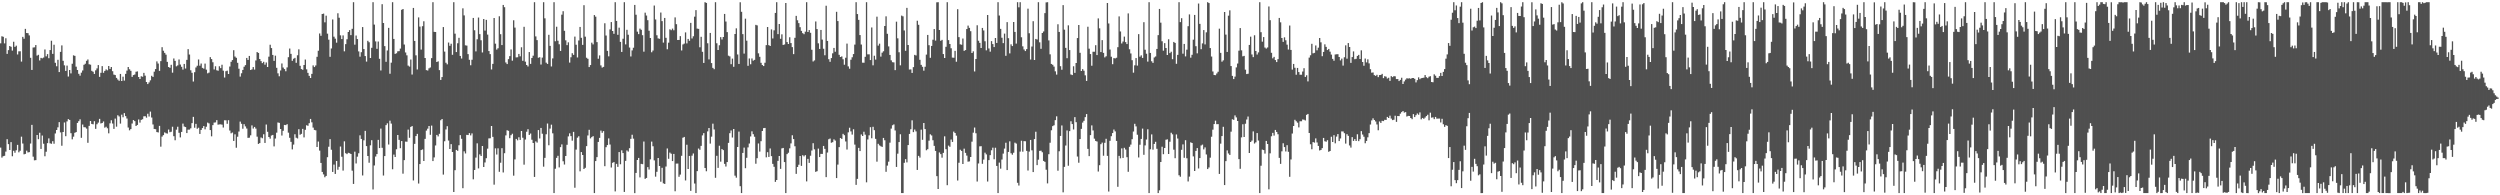 <svg xmlns="http://www.w3.org/2000/svg" width="1920" height="150"><path fill="#4f4f4f" d="M0 33.259h1v80.11H0zM1 27.855h1v93.163H1zM2 28.253h1v91.705H2zM3 33.318h1v86.361H3zM4 29.395h1v87.015H4zM5 41.38h1v65.502H5zM6 38.48h1v72.209H6zM7 35.307h1v79.904H7zM8 35.944h1v73.223H8zM9 38.878h1v81.122H9zM10 32.053h1v83.742H10zM11 35.987h1v81.305H11zM12 35.083h1v80.323H12zM13 41.83h1v69.407H13zM14 39.427h1v77.581H14zM15 39.375h1v76.377H15zM16 47.324h1v57.64H16zM17 28.336h1v81.886H17zM18 29.762h1v88.743H18zM19 22.165h1v96.029H19zM20 25.326h1v90.403H20zM21 25.502h1v91.604H21zM22 27.175h1v89.666H22zM23 44.378h1v65.876H23zM24 53.693h1v42.211H24zM25 36.514h1v83.809H25zM26 36.367h1v86.768H26zM27 34.614h1v88.375H27zM28 42.709h1v60.964H28zM29 42.075h1v64.82H29zM30 46.42h1v55.541H30zM31 44.46h1v69.915H31zM32 44.82h1v59.268H32zM33 44.186h1v66.196H33zM34 37.965h1v82.023H34zM35 43.288h1v73.266H35zM36 41.592h1v68.322H36zM37 44.694h1v61.605H37zM38 38.454h1v71.6H38zM39 31.288h1v79.135H39zM40 41.345h1v67.118H40zM41 34.369h1v76.013H41zM42 48.251h1v54.248H42zM43 50.887h1v48.949H43zM44 45.941h1v51.84H44zM45 55.369h1v38.412H45zM46 39.821h1v61.858H46zM47 34.868h1v77.077H47zM48 46.678h1v54.713H48zM49 50.153h1v43.9H49zM50 54.488h1v50.124H50zM51 50.391h1v42.834H51zM52 58.786h1v32.689H52zM53 53.735h1v38.35H53zM54 56.378h1v45.915H54zM55 48.946h1v58.077H55zM56 42.492h1v62.472H56zM57 42.904h1v59.096H57zM58 51.205h1v50.217H58zM59 53.773h1v40.636H59zM60 56.662h1v36.411H60zM61 58.138h1v33.497H61zM62 55.797h1v50.044H62zM63 54.096h1v41.527H63zM64 49.745h1v47.924H64zM65 48.93h1v48.872H65zM66 46.687h1v52.092H66zM67 45.678h1v64.015H67zM68 49.349h1v47.292H68zM69 49.644h1v43.287H69zM70 54.396h1v40.792H70zM71 55.115h1v40.387H71zM72 56.765h1v36.34H72zM73 54.002h1v44.946H73zM74 52.531h1v42.889H74zM75 49.974h1v44.195H75zM76 59.049h1v32.241H76zM77 55.891h1v38.933H77zM78 50.789h1v43.655H78zM79 55.895h1v37.398H79zM80 54.494h1v43.571H80zM81 53.304h1v44.049H81zM82 54.032h1v44.452H82zM83 50.693h1v51.717H83zM84 52.956h1v41.739H84zM85 51.473h1v40.895H85zM86 54.703h1v40.156H86zM87 57.303h1v41.646H87zM88 57.664h1v33.41H88zM89 59.809h1v37.489H89zM90 61.061h1v27.473H90zM91 62.052h1v27.375H91zM92 56.795h1v38.123H92zM93 62.203h1v25.837H93zM94 58.884h1v31.192H94zM95 61.878h1v25.015H95zM96 56.747h1v32.431H96zM97 54.238h1v36.773H97zM98 51.45h1v46.489H98zM99 53.183h1v46.908H99zM100 54.373h1v44.77H100zM101 59.042h1v35.844H101zM102 57.644h1v34.55H102zM103 57.262h1v35.747H103zM104 55.092h1v41.675H104zM105 54.824h1v41.14H105zM106 59.15h1v32.586H106zM107 60.672h1v33.486H107zM108 58.571h1v33.488H108zM109 58.914h1v32.673H109zM110 55.966h1v33.369H110zM111 58.106h1v31.131H111zM112 62.961h1v27.423H112zM113 64.542h1v22.795H113zM114 63.281h1v26.237H114zM115 61.711h1v23.992H115zM116 58.237h1v32.042H116zM117 59.093h1v36.51H117zM118 55.06h1v43.987H118zM119 53.046h1v46.166H119zM120 47.154h1v54.292H120zM121 48.807h1v52.937H121zM122 54.405h1v42.259H122zM123 46.948h1v65.697H123zM124 36.266h1v68.645H124zM125 38.988h1v64.79H125zM126 40.627h1v61.08H126zM127 41.986h1v60.357H127zM128 47.498h1v55.102H128zM129 51.45h1v48.05H129zM130 52.05h1v49.487H130zM131 49.786h1v51.394H131zM132 55.833h1v41.495H132zM133 44.9h1v59.709H133zM134 46.754h1v60.984H134zM135 50.94h1v48.631H135zM136 50.242h1v47.084H136zM137 45.692h1v56.313H137zM138 49.562h1v55.969H138zM139 51.302h1v49.998H139zM140 53.455h1v41.469H140zM141 49.102h1v48.1H141zM142 52.645h1v44.967H142zM143 45.953h1v56.246H143zM144 37.749h1v61.835H144zM145 41.862h1v57.668H145zM146 53.945h1v44.637H146zM147 55.927h1v38.65H147zM148 62.622h1v27.148H148zM149 55.437h1v42.673H149zM150 51.826h1v43.326H150zM151 50.503h1v48.35H151zM152 45.648h1v52.435H152zM153 50.436h1v52.445H153zM154 48.775h1v51.023H154zM155 52.1h1v46.258H155zM156 52.753h1v44.079H156zM157 48.857h1v50.462H157zM158 53.508h1v43.813H158zM159 56.303h1v37.865H159zM160 55.781h1v38.997H160zM161 43.888h1v56.008H161zM162 45.362h1v59.357H162zM163 47.797h1v48.315H163zM164 53.352h1v40.806H164zM165 50.908h1v43.113H165zM166 53.986h1v38.286H166zM167 54.346h1v41.389H167zM168 50.899h1v44.639H168zM169 52.316h1v43.175H169zM170 49.713h1v46.017H170zM171 54.259h1v43.669H171zM172 59.562h1v32.783H172zM173 54.684h1v37.709H173zM174 54.259h1v40.797H174zM175 56.838h1v35.48H175zM176 51.107h1v49.158H176zM177 47.456h1v54.921H177zM178 46.111h1v55.683H178zM179 38.557h1v69.693H179zM180 43.43h1v59.755H180zM181 44.369h1v69.094H181zM182 48.244h1v56.782H182zM183 52.78h1v48.258H183zM184 58.811h1v34.571H184zM185 56.245h1v38.826H185zM186 53.725h1v45.122H186zM187 51.251h1v44.143H187zM188 50.029h1v47.061H188zM189 44.474h1v54.262H189zM190 46.005h1v59.874H190zM191 42.936h1v62.811H191zM192 53.735h1v50.19H192zM193 53.3h1v43.026H193zM194 51.505h1v47.208H194zM195 53.43h1v44.056H195zM196 46.424h1v52.36H196zM197 40.002h1v64.939H197zM198 40.636h1v69.924H198zM199 45.321h1v64.578H199zM200 46.953h1v58.597H200zM201 48.47h1v57.704H201zM202 47.456h1v55.681H202zM203 49.672h1v60.11H203zM204 47.967h1v47.684H204zM205 51.434h1v49.792H205zM206 43.529h1v61.707H206zM207 34.38h1v72.138H207zM208 36.923h1v67.169H208zM209 42.174h1v61.476H209zM210 46.756h1v65.699H210zM211 42.767h1v63.637H211zM212 52.05h1v49.844H212zM213 56.307h1v37.745H213zM214 58.559h1v35.793H214zM215 54.133h1v44.921H215zM216 48.743h1v55.333H216zM217 51.839h1v48.627H217zM218 53.053h1v42.877H218zM219 54.744h1v41.378H219zM220 51.782h1v43.603H220zM221 43.906h1v57.965H221zM222 37.248h1v68.608H222zM223 41.345h1v67.588H223zM224 46.715h1v68.011H224zM225 45.09h1v65.951H225zM226 44.456h1v58.672H226zM227 48.216h1v57.54H227zM228 42.453h1v63.868H228zM229 37.885h1v61.355H229zM230 50.526h1v52.941H230zM231 53.018h1v49.79H231zM232 53.584h1v45.393H232zM233 49.917h1v55.58H233zM234 45.733h1v53.953H234zM235 53.226h1v42.982H235zM236 55.939h1v40.671H236zM237 58.253h1v36.347H237zM238 59.901h1v31.449H238zM239 56.717h1v37.237H239zM240 50.203h1v47.81H240zM241 51.492h1v48.281H241zM242 50.262h1v49.835H242zM243 43.609h1v69.297H243zM244 38.979h1v69.712H244zM245 25.713h1v89.931H245zM246 27.486h1v97.652H246zM247 10.755h1v121.3H247zM248 10.451h1v123.511H248zM249 17.152h1v118.993H249zM250 12.039h1v123.088H250zM251 25.877h1v94.852H251zM252 30.45h1v82.234H252zM253 43.641h1v63.188H253zM254 37.216h1v77.766H254zM255 14.951h1v117.118H255zM256 28.171h1v98.224H256zM257 29.677h1v103.912H257zM258 32.767h1v90.865H258zM259 10.213h1v120.121H259zM260 13.628h1v114.452H260zM261 27.113h1v85.399H261zM262 30.025h1v90.35H262zM263 27.2h1v103.797H263zM264 39.404h1v69.153H264zM265 33.904h1v83.767H265zM266 30.169h1v88.219H266zM267 24.582h1v92.772H267zM268 23.14h1v94.504H268zM269 26.962h1v91.3H269zM270 22.137h1v108.952H270zM271 1.707h1v139.576H271zM272 34.286h1v82.211H272zM273 27.271h1v98.261H273zM274 29.981h1v90.352H274zM275 39.489h1v78.233H275zM276 43.501h1v60.421H276zM277 40.084h1v66.608H277zM278 20.81h1v113.953H278zM279 37.704h1v70.096H279zM280 43.034h1v57.48H280zM281 47.294h1v64.91H281zM282 31.327h1v88.464H282zM283 32.455h1v92.536H283zM284 44.54h1v67.057H284zM285 36.701h1v70.975H285zM286 1.71h1v143.811H286zM287 18.919h1v108.18H287zM288 31.778h1v88.416H288zM289 37.479h1v80.822H289zM290 31.924h1v75.502H290zM291 45.147h1v68.565H291zM292 54.115h1v44.676H292zM293 3.22h1v110.304H293zM294 17.661h1v117.128H294zM295 35.424h1v84.445H295zM296 47.461h1v48.654H296zM297 38.768h1v55.967H297zM298 21.414h1v89.583H298zM299 56.605h1v36.059H299zM300 48.143h1v46.793H300zM301 1.703h1v128.276H301zM302 29.885h1v88.842H302zM303 41.361h1v79.233H303zM304 40.908h1v73.719H304zM305 39.434h1v64.23H305zM306 39.26h1v68.153H306zM307 37.347h1v76.445H307zM308 7.503h1v100.823H308zM309 6.924h1v126.459H309zM310 34.186h1v88.817H310zM311 40.295h1v68.45H311zM312 42.501h1v66.342H312zM313 50.404h1v49.126H313zM314 51.132h1v54.704H314zM315 45.719h1v51.769H315zM316 57.232h1v39.595H316zM317 6.07h1v132.522H317zM318 31.43h1v79.082H318zM319 42.492h1v62.016H319zM320 53.341h1v49.483H320zM321 13.38h1v127.597H321zM322 20.414h1v105.601H322zM323 38.091h1v77.141H323zM324 20.139h1v94.587H324zM325 16.335h1v107.329H325zM326 44.524h1v62.115H326zM327 53.86h1v46.443H327zM328 54.19h1v44.605H328zM329 52.487h1v44.269H329zM330 51.83h1v51.692H330zM331 44.65h1v51.82H331zM332 1.698h1v121.993H332zM333 24.472h1v96.386H333zM334 24.575h1v87.166H334zM335 47.61h1v56.036H335zM336 47.118h1v57.613H336zM337 53.881h1v48.869H337zM338 61.393h1v30.98H338zM339 59.191h1v32.188H339zM340 20.808h1v113.273H340zM341 39.651h1v68.817H341zM342 48.203h1v51.229H342zM343 49.393h1v47.549H343zM344 32.682h1v75.267H344zM345 35.179h1v79.274H345zM346 33.563h1v77.107H346zM347 42.082h1v74.676H347zM348 1.71h1v145.736H348zM349 25.875h1v104.825H349zM350 40.009h1v75.125H350zM351 33.238h1v82.58H351zM352 29.018h1v82.536H352zM353 42.973h1v60.803H353zM354 44.962h1v61.63H354zM355 6.402h1v138.116H355zM356 11.833h1v104.397H356zM357 34.813h1v83.072H357zM358 35.04h1v68.553H358zM359 41.574h1v62.179H359zM360 45.946h1v56.278H360zM361 50.105h1v53.9H361zM362 45.882h1v56.564H362zM363 13.781h1v123.928H363zM364 23.245h1v107.311H364zM365 39.468h1v81.545H365zM366 30.167h1v79.933H366zM367 13.488h1v115.846H367zM368 26.228h1v92.341H368zM369 30.917h1v88.904H369zM370 40.269h1v71.863H370zM371 14.614h1v113.641H371zM372 23.495h1v101.263H372zM373 15.239h1v106.239H373zM374 26.573h1v87.615H374zM375 39.196h1v67.072H375zM376 41.572h1v64.612H376zM377 53.364h1v43.385H377zM378 49.068h1v56.05H378zM379 13.811h1v128.036H379zM380 33.54h1v80.398H380zM381 38.107h1v80.561H381zM382 37.093h1v76.825H382zM383 12.506h1v119.448H383zM384 26.266h1v98.723H384zM385 34.586h1v79.206H385zM386 3.804h1v128.649H386zM387 5.532h1v112.11H387zM388 47.969h1v56.004H388zM389 49.194h1v50.849H389zM390 45.415h1v55.058H390zM391 43.094h1v63.058H391zM392 37.99h1v65.857H392zM393 46.591h1v56.139H393zM394 15.58h1v119.345H394zM395 21.21h1v101.218H395zM396 44.062h1v62.614H396zM397 43.987h1v63.767H397zM398 41.418h1v64.026H398zM399 43.284h1v64.207H399zM400 36.285h1v64.328H400zM401 46.71h1v59.057H401zM402 20.574h1v105.912H402zM403 47.372h1v59.799H403zM404 49.917h1v51.27H404zM405 51.05h1v48.183H405zM406 39.986h1v63.641H406zM407 49.045h1v53.525H407zM408 44.568h1v62.765H408zM409 42.778h1v67.052H409zM410 1.705h1v134.159H410zM411 27.94h1v80.664H411zM412 30.837h1v78.67H412zM413 44.318h1v55.569H413zM414 43.927h1v62.394H414zM415 49.551h1v48.7H415zM416 44.25h1v58.46H416zM417 1.707h1v126.273H417zM418 14.104h1v107.141H418zM419 48.116h1v55.022H419zM420 49.079h1v45.793H420zM421 26.733h1v84.811H421zM422 35.248h1v63.502H422zM423 51.066h1v44.681H423zM424 44.87h1v57.533H424zM425 1.701h1v146.596H425zM426 31.675h1v97.933H426zM427 20.538h1v100.705H427zM428 31.29h1v88.361H428zM429 34h1v94.573H429zM430 39.102h1v73.891H430zM431 11.259h1v99.643H431zM432 8.588h1v115.264H432zM433 23.632h1v102.719H433zM434 30.972h1v88.851H434zM435 34.664h1v76.553H435zM436 32.533h1v72.213H436zM437 48.061h1v54.319H437zM438 43.98h1v60.554H438zM439 40.865h1v67.15H439zM440 42.123h1v59.137H440zM441 28.102h1v116.089H441zM442 34.38h1v80.533H442zM443 44.144h1v61.595H443zM444 31.052h1v73.609H444zM445 20.673h1v110.893H445zM446 29.018h1v87.771H446zM447 34.483h1v84.543H447zM448 4.015h1v125.793H448zM449 28.166h1v100.684H449zM450 44.35h1v67.862H450zM451 45.147h1v58.901H451zM452 51.498h1v48.203H452zM453 49.979h1v56.317H453zM454 32.751h1v72.57H454zM455 34.085h1v70.48H455zM456 11.579h1v136.711H456zM457 12.776h1v110.947H457zM458 32.364h1v88.329H458zM459 45.124h1v63.891H459zM460 42.524h1v63.355H460zM461 50.251h1v50.05H461zM462 51.897h1v50.092H462zM463 51.343h1v49.371H463zM464 17.88h1v109.746H464zM465 27.29h1v85.747H465zM466 39.043h1v72.369H466zM467 43.259h1v63.014H467zM468 22.581h1v88.441H468zM469 16.937h1v111.717H469zM470 23.808h1v101.215H470zM471 25.971h1v98.494H471zM472 1.701h1v145.317H472zM473 16.1h1v109.762H473zM474 26.704h1v101.447H474zM475 21.247h1v95.555H475zM476 32.137h1v94.019H476zM477 39.903h1v75.528H477zM478 29.755h1v87.821H478zM479 1.703h1v145.683H479zM480 34.076h1v89.476H480zM481 22.872h1v92.664H481zM482 26.697h1v89.714H482zM483 36.514h1v77.301H483zM484 43.366h1v63.289H484zM485 38.683h1v64.772H485zM486 36.669h1v69.828H486zM487 3.809h1v144.493H487zM488 11.291h1v121.508H488zM489 24.298h1v98.567H489zM490 26.228h1v95.054H490zM491 21.957h1v114.31H491zM492 22.863h1v102.985H492zM493 27.031h1v99.075H493zM494 39.686h1v69.027H494zM495 9.723h1v127.629H495zM496 11.945h1v124.724H496zM497 15.525h1v112.845H497zM498 23.593h1v106.626H498zM499 29.189h1v93.177H499zM500 40.155h1v68.592H500zM501 38.809h1v73.545H501zM502 4.253h1v118.917H502zM503 14.939h1v120.744H503zM504 27.061h1v104.891H504zM505 29.505h1v91.827H505zM506 29.8h1v97.686H506zM507 9.599h1v129.968H507zM508 16.212h1v112.646H508zM509 32.716h1v108.103H509zM510 13.772h1v127.466H510zM511 29.006h1v98.899H511zM512 37.825h1v76.18H512zM513 32.787h1v89.192H513zM514 22.506h1v94.701H514zM515 23.202h1v94.871H515zM516 21.973h1v101.71H516zM517 23.252h1v94.978H517zM518 13.385h1v133.482H518zM519 18.571h1v107.063H519zM520 30.711h1v94.862H520zM521 30.654h1v105.111H521zM522 27.736h1v106.359H522zM523 38.759h1v80.877H523zM524 34.172h1v71.593H524zM525 33.497h1v71.664H525zM526 24.886h1v113.733H526zM527 33.318h1v77.823H527zM528 29.876h1v99.895H528zM529 31.322h1v88.439H529zM530 17.539h1v129.05H530zM531 29.523h1v90.025H531zM532 27.857h1v89.998H532zM533 12.788h1v128.171H533zM534 7.791h1v140.508H534zM535 21.943h1v109.476H535zM536 22.19h1v91.881H536zM537 36.287h1v78.78H537zM538 28.285h1v83.76H538zM539 39.766h1v64.23H539zM540 48.34h1v53.914H540zM541 1.703h1v127.319H541zM542 2.268h1v129.263H542zM543 33.25h1v67.642H543zM544 45.628h1v52.671H544zM545 25.273h1v84.994H545zM546 48.454h1v56.53H546zM547 52.13h1v42.836H547zM548 53.153h1v46.265H548zM549 1.705h1v134.859H549zM550 33.213h1v86.461H550zM551 38.381h1v90.54H551zM552 34.749h1v77.157H552zM553 28.521h1v95.619H553zM554 30.309h1v84.163H554zM555 28.429h1v86.892H555zM556 10.705h1v115.127H556zM557 16.557h1v111.321H557zM558 24.662h1v99.792H558zM559 42.746h1v66.979H559zM560 43.316h1v58.97H560zM561 49.324h1v50.883H561zM562 44.987h1v60.657H562zM563 51.283h1v47.784H563zM564 26.095h1v108.831H564zM565 21.737h1v114.736H565zM566 41.84h1v71.071H566zM567 49.102h1v51.968H567zM568 1.717h1v141.295H568zM569 9.075h1v139.217H569zM570 26.2h1v91.254H570zM571 41.185h1v72.197H571zM572 14.355h1v114.829H572zM573 31.236h1v89.968H573zM574 50.544h1v62.644H574zM575 44.909h1v65.326H575zM576 49.333h1v55.493H576zM577 44.9h1v55.988H577zM578 46.584h1v56.477H578zM579 45.978h1v59.032H579zM580 19.096h1v106.656H580zM581 19.494h1v102.009H581zM582 40.936h1v69.258H582zM583 43.604h1v72.804H583zM584 48.228h1v60.195H584zM585 49.992h1v50.625H585zM586 50.755h1v47.663H586zM587 48.196h1v50.053H587zM588 34.673h1v86.157H588zM589 20.753h1v96.148H589zM590 34.671h1v85.837H590zM591 35.349h1v78.656H591zM592 22.593h1v97.292H592zM593 29.542h1v96.285H593zM594 23.298h1v104.807H594zM595 9.917h1v129.739H595zM596 1.701h1v136.541H596zM597 26.193h1v97.354H597zM598 18.457h1v101.341H598zM599 29.78h1v99.89H599zM600 26.372h1v87.613H600zM601 34.511h1v79.08H601zM602 34.165h1v90.325H602zM603 2.3h1v145.997H603zM604 32.284h1v86.095H604zM605 33.788h1v83.516H605zM606 28.619h1v85.324H606zM607 33.087h1v77.022H607zM608 36.205h1v67.695H608zM609 41.553h1v65.251H609zM610 29.029h1v83.319H610zM611 12.172h1v121.38H611zM612 15.587h1v112.655H612zM613 17.782h1v108.752H613zM614 20.908h1v98.89H614zM615 23.703h1v103.68H615zM616 25.426h1v93.786H616zM617 26.28h1v93.822H617zM618 24.296h1v94.841H618zM619 1.712h1v137.59H619zM620 24.557h1v97.436H620zM621 23.115h1v101.955H621zM622 25.188h1v94.406H622zM623 38.184h1v77.423H623zM624 47.221h1v62.735H624zM625 46.362h1v68.32H625zM626 16.484h1v115.505H626zM627 22.298h1v109.171H627zM628 33.27h1v80.845H628zM629 37.569h1v83.044H629zM630 22.966h1v95.196H630zM631 30.409h1v87.803H631zM632 37.445h1v74.612H632zM633 42.451h1v71.9H633zM634 4.381h1v131.65H634zM635 31.448h1v85.706H635zM636 45.474h1v61.488H636zM637 47.449h1v58.968H637zM638 44.598h1v65.029H638zM639 40.972h1v68.222H639zM640 36.79h1v70.265H640zM641 39.722h1v68.26H641zM642 9.08h1v127.665H642zM643 16.177h1v110.236H643zM644 42.073h1v70.948H644zM645 43.751h1v62.243H645zM646 43.314h1v63.365H646zM647 45.493h1v57.292H647zM648 49.722h1v54.129H648zM649 44.353h1v64.305H649zM650 33.492h1v81.371H650zM651 50.99h1v50.616H651zM652 52.773h1v45.347H652zM653 45.868h1v55.042H653zM654 43.968h1v59.387H654zM655 41.537h1v57.727H655zM656 34.252h1v76.821H656zM657 1.698h1v140.279H657zM658 10.815h1v126.571H658zM659 15.269h1v98.29H659zM660 26.935h1v89.107H660zM661 34.227h1v69.066H661zM662 48.136h1v56.297H662zM663 48.193h1v52.971H663zM664 43.636h1v59.812H664zM665 1.71h1v138.343H665zM666 41.741h1v65.372H666zM667 41.723h1v62.218H667zM668 46.14h1v51.531H668zM669 21.096h1v85.106H669zM670 50.153h1v47.21H670zM671 42.785h1v57.221H671zM672 45.77h1v60.854H672zM673 12.783h1v111.38H673zM674 35.035h1v75.383H674zM675 33.522h1v78.169H675zM676 43.453h1v68.869H676zM677 40.441h1v72.424H677zM678 39.365h1v66.548H678zM679 19.975h1v87.736H679zM680 12.543h1v119.414H680zM681 25.941h1v101.266H681zM682 35.616h1v88.533H682zM683 42.176h1v67.398H683zM684 46.342h1v52.428H684zM685 47.777h1v48.421H685zM686 47.91h1v47.652H686zM687 53.881h1v46.306H687zM688 16.649h1v111.563H688zM689 29.42h1v88.601H689zM690 40.148h1v68.979H690zM691 50.185h1v52.944H691zM692 11.973h1v136.322H692zM693 12.529h1v135.77H693zM694 23.421h1v101.609H694zM695 39.022h1v83.168H695zM696 6.017h1v118.718H696zM697 34.568h1v76.853H697zM698 53.384h1v49.478H698zM699 53.284h1v45.979H699zM700 56.026h1v36.381H700zM701 51.558h1v49.927H701zM702 42.121h1v57.368H702zM703 42.618h1v58.308H703zM704 15.91h1v114.603H704zM705 19.038h1v100.668H705zM706 45.911h1v75.15H706zM707 49.809h1v49.789H707zM708 51.288h1v56.066H708zM709 54.27h1v40.201H709zM710 51.272h1v47.855H710zM711 41.936h1v73.452H711zM712 26.807h1v87.757H712zM713 34.712h1v73.337H713zM714 44.38h1v58.807H714zM715 35.266h1v68.752H715zM716 30.533h1v77.175H716zM717 22.316h1v89.695H717zM718 31.206h1v84.708H718zM719 1.783h1v133.49H719zM720 1.707h1v143.436H720zM721 23.021h1v94.095H721zM722 31.32h1v87.038H722zM723 30.624h1v90.462H723zM724 41.51h1v75.887H724zM725 44.559h1v60.167H725zM726 35.964h1v78.627H726zM727 1.707h1v140.506H727zM728 30.84h1v80.996H728zM729 33.804h1v78.936H729zM730 37.051h1v70.114H730zM731 44.215h1v64.772H731zM732 44.334h1v56.727H732zM733 39.077h1v63.049H733zM734 47.392h1v56.791H734zM735 7.075h1v131.561H735zM736 28.519h1v96.448H736zM737 34.023h1v80.991H737zM738 34.355h1v81.572H738zM739 29.585h1v96.342H739zM740 39.091h1v75.102H740zM741 38.461h1v78.922H741zM742 22.341h1v97.139H742zM743 19.64h1v104.507H743zM744 21.391h1v102.545H744zM745 23.962h1v96.635H745zM746 40.718h1v68.1H746zM747 39.404h1v62.508H747zM748 54.893h1v43.056H748zM749 45.33h1v57.029H749zM750 19.379h1v120.053H750zM751 31.297h1v94.264H751zM752 32.899h1v79.464H752zM753 36.861h1v75.397H753zM754 21.437h1v104.385H754zM755 23.378h1v99.219H755zM756 31.698h1v85.544H756zM757 38.672h1v79.909H757zM758 11.543h1v127.899H758zM759 37.209h1v85.786H759zM760 39.684h1v79.471H760zM761 31.595h1v83.831H761zM762 33.82h1v79.572H762zM763 36.156h1v86.137H763zM764 29.198h1v84.259H764zM765 32.964h1v94.47H765zM766 1.701h1v146.592H766zM767 11.936h1v112.936H767zM768 22.156h1v107.379H768zM769 28.956h1v93.541H769zM770 33.121h1v84.855H770zM771 25.781h1v88.331H771zM772 42.876h1v66.745H772zM773 16.994h1v113.609H773zM774 29.347h1v87.343H774zM775 40.99h1v67.565H775zM776 34.044h1v83.687H776zM777 35.401h1v83.41H777zM778 16.885h1v100.4H778zM779 24.518h1v85.051H779zM780 33.49h1v76.812H780zM781 1.701h1v138.688H781zM782 5.633h1v136.83H782zM783 1.707h1v114.71H783zM784 28.631h1v79.462H784zM785 35.561h1v80.92H785zM786 38.006h1v70.368H786zM787 39.237h1v69.265H787zM788 37.759h1v78.114H788zM789 6.674h1v124.271H789zM790 25.523h1v90.931H790zM791 45.735h1v61.749H791zM792 35.742h1v79.698H792zM793 16.299h1v115.853H793zM794 46.081h1v60.707H794zM795 29.922h1v71.249H795zM796 30.375h1v96.466H796zM797 1.71h1v120.892H797zM798 32.517h1v83.358H798zM799 37.484h1v78.222H799zM800 25.369h1v91.547H800zM801 24.188h1v99.384H801zM802 10.08h1v114.257H802zM803 1.831h1v128.514H803zM804 1.703h1v139.135H804zM805 31.011h1v87.414H805zM806 41.737h1v67.89H806zM807 49.095h1v50.938H807zM808 49.759h1v47.107H808zM809 51.167h1v45.024H809zM810 54.799h1v37.462H810zM811 57.312h1v32.046H811zM812 18.642h1v112.499H812zM813 24.55h1v91.6H813zM814 50.816h1v53.587H814zM815 53.551h1v42.824H815zM816 3.962h1v143.729H816zM817 22.76h1v105.379H817zM818 36.777h1v74.971H818zM819 44.687h1v55.516H819zM820 19.462h1v107.816H820zM821 38.466h1v62.254H821zM822 57.168h1v35.969H822zM823 57.637h1v37.659H823zM824 50.892h1v48.533H824zM825 55.959h1v33.983H825zM826 48.406h1v45.447H826zM827 29.212h1v90.993H827zM828 19.185h1v105.802H828zM829 40.556h1v66.267H829zM830 54.547h1v44.447H830zM831 53.103h1v41.046H831zM832 54.339h1v38.457H832zM833 57.87h1v32.067H833zM834 62.157h1v25.425H834zM835 20.535h1v93.799H835zM836 37.356h1v82.548H836zM837 41.531h1v62.254H837zM838 50.489h1v45.827H838zM839 39.711h1v60.476H839zM840 39.736h1v66.782H840zM841 34.698h1v73.557H841zM842 42.288h1v66.434H842zM843 14.145h1v117.567H843zM844 21.753h1v105.102H844zM845 40.009h1v70.732H845zM846 30.81h1v78.686H846zM847 40.615h1v79H847zM848 44.067h1v65.594H848zM849 43.192h1v63.408H849zM850 2.309h1v117.374H850zM851 18.036h1v129.066H851zM852 38.022h1v70.126H852zM853 43.57h1v61.055H853zM854 49.29h1v52.893H854zM855 44.637h1v54.852H855zM856 44.845h1v56.086H856zM857 44.33h1v63.93H857zM858 36.248h1v107.194H858zM859 12.584h1v107.136H859zM860 24.181h1v97.402H860zM861 33.403h1v80.561H861zM862 31.895h1v89.391H862zM863 28.123h1v85.367H863zM864 32.346h1v82.506H864zM865 33.845h1v86.899H865zM866 10.309h1v121.657H866zM867 37.832h1v74.93H867zM868 41.061h1v69.973H868zM869 46.246h1v60.684H869zM870 55.811h1v45.191H870zM871 50.162h1v44.935H871zM872 44.609h1v52.476H872zM873 50.359h1v53.12H873zM874 26.193h1v94.722H874zM875 43.517h1v67.64H875zM876 42.503h1v64.193H876zM877 44.492h1v54.266H877zM878 17.043h1v101.863H878zM879 38.194h1v73.488H879zM880 41.267h1v65.914H880zM881 47.305h1v51.991H881zM882 1.712h1v146.585H882zM883 40.638h1v74.012H883zM884 47.076h1v56.162H884zM885 48.296h1v66.661H885zM886 44.149h1v66.413H886zM887 43.348h1v65.539H887zM888 37.587h1v76.7H888zM889 26.981h1v121.312H889zM890 6.848h1v139.307H890zM891 17.397h1v106.995H891zM892 31.67h1v81.046H892zM893 38.896h1v79.51H893zM894 33.112h1v80.577H894zM895 36.866h1v70.451H895zM896 42.263h1v64.761H896zM897 30.139h1v88.116H897zM898 40.83h1v68.002H898zM899 39.754h1v62.167H899zM900 45.447h1v57.727H900zM901 32.197h1v82.758H901zM902 32.993h1v88.496H902zM903 49.006h1v54.273H903zM904 42.121h1v64.257H904zM905 1.703h1v132.902H905zM906 17.008h1v118.718H906zM907 13.957h1v101.091H907zM908 41.217h1v69.696H908zM909 33.723h1v87.471H909zM910 43.327h1v64.344H910zM911 38.12h1v83.424H911zM912 20.144h1v119.21H912zM913 11.055h1v124.566H913zM914 44.307h1v64.997H914zM915 42.096h1v67.75H915zM916 30.441h1v89.664H916zM917 11.485h1v119.867H917zM918 35.461h1v80.478H918zM919 40.954h1v72.776H919zM920 2.724h1v126.665H920zM921 18.343h1v103.053H921zM922 37.784h1v73.951H922zM923 33.355h1v77.7H923zM924 23.087h1v91.627H924zM925 34.074h1v79.142H925zM926 24.834h1v93.802H926zM927 1.712h1v128.139H927zM928 2.376h1v126.223H928zM929 36.935h1v84.168H929zM930 43.414h1v61.579H930zM931 54.87h1v44.724H931zM932 57.61h1v37.695H932zM933 57.751h1v34.912H933zM934 56.399h1v38.963H934zM935 55.087h1v40.238H935zM936 21.996h1v111.582H936zM937 40.622h1v69.689H937zM938 47.367h1v57.141H938zM939 46.36h1v51.034H939zM940 9.21h1v132.916H940zM941 26.557h1v97.187H941zM942 39.878h1v75.628H942zM943 12.044h1v105.816H943zM944 7.958h1v111.023H944zM945 50.727h1v50.405H945zM946 58.241h1v33.358H946zM947 60.727h1v31.341H947zM948 58.807h1v29.826H948zM949 51.739h1v38.405H949zM950 48.793h1v44.113H950zM951 38.903h1v83.305H951zM952 21.552h1v108.105H952zM953 38.633h1v66.887H953zM954 43.24h1v52.183H954zM955 42.906h1v62.314H955zM956 53.515h1v41.529H956zM957 56.87h1v34.93H957zM958 56.635h1v32.868H958zM959 34.499h1v83.012H959zM960 28.143h1v80.92H960zM961 41.853h1v66.132H961zM962 43.89h1v57.015H962zM963 27.088h1v83.17H963zM964 39.191h1v70.14H964zM965 41.908h1v60.288H965zM966 40.217h1v67.707H966zM967 1.703h1v146.59H967zM968 24.715h1v102.552H968zM969 31.989h1v82.923H969zM970 28.489h1v86.75H970zM971 36.488h1v81.463H971zM972 37.303h1v70.959H972zM973 36.468h1v74.138H973zM974 4.948h1v140.458H974zM975 15.498h1v102.261H975zM976 40.528h1v64.14H976zM977 44.778h1v57.279H977zM978 43.698h1v60.469H978zM979 46.12h1v53.648H979zM980 47.672h1v53.671H980zM981 45.433h1v57.665H981zM982 13.776h1v107.477H982zM983 17.159h1v108.67H983zM984 29.182h1v87.054H984zM985 32.151h1v77.862H985zM986 28.656h1v84.303H986zM987 30.92h1v85.409H987zM988 34.28h1v77.224H988zM989 38.02h1v78.579H989zM990 19.606h1v116.169H990zM991 38.335h1v84.136H991zM992 53.448h1v49.103H992zM993 49.093h1v47.677H993zM994 52.009h1v40.011H994zM995 57.39h1v35.747H995zM996 52.151h1v42.048H996zM997 55.353h1v42.504H997zM998 57.378h1v35.761H998zM999 57.417h1v35.69H999zM1000 54.955h1v36.802H1000zM1001 52.359h1v39.62H1001zM1002 59.072h1v33.422H1002zM1003 57.793h1v30.4H1003zM1004 62.533h1v24.985H1004zM1005 44.245h1v57.878H1005zM1006 42.467h1v68.322H1006zM1007 33.625h1v80.991H1007zM1008 40.958h1v68.13H1008zM1009 40.624h1v68.963H1009zM1010 34.937h1v71.362H1010zM1011 38.66h1v70.762H1011zM1012 36.607h1v75.491H1012zM1013 29.164h1v86.372H1013zM1014 32.52h1v82.634H1014zM1015 43.14h1v70.634H1015zM1016 39.901h1v66.056H1016zM1017 34.039h1v74.472H1017zM1018 35.973h1v72.863H1018zM1019 38.45h1v69.229H1019zM1020 37.594h1v78.979H1020zM1021 39.69h1v76.267H1021zM1022 41.936h1v63.065H1022zM1023 45.218h1v63.848H1023zM1024 46.653h1v57.169H1024zM1025 41.835h1v68.254H1025zM1026 41.695h1v63.207H1026zM1027 41.602h1v61.341H1027zM1028 43.776h1v64.564H1028zM1029 46.39h1v59.957H1029zM1030 45.019h1v55.894H1030zM1031 50.404h1v50.556H1031zM1032 43.957h1v58.359H1032zM1033 34.813h1v75.479H1033zM1034 45.065h1v57.979H1034zM1035 33.085h1v71.243H1035zM1036 36.113h1v75.603H1036zM1037 48.273h1v65.107H1037zM1038 43.842h1v61.46H1038zM1039 39.45h1v68.798H1039zM1040 45.477h1v61.38H1040zM1041 45.147h1v63.15H1041zM1042 42.968h1v60.142H1042zM1043 42.162h1v66.246H1043zM1044 45.319h1v61.582H1044zM1045 38.647h1v62.071H1045zM1046 47.601h1v55.699H1046zM1047 50.48h1v54.527H1047zM1048 44.962h1v65.07H1048zM1049 47.9h1v60.346H1049zM1050 45.573h1v59.92H1050zM1051 48.69h1v53.536H1051zM1052 53.16h1v42.49H1052zM1053 55.806h1v36.635H1053zM1054 55.632h1v35.23H1054zM1055 57.708h1v34.45H1055zM1056 58.26h1v35.003H1056zM1057 57.422h1v38.19H1057zM1058 59.241h1v40.813H1058zM1059 57.662h1v35.642H1059zM1060 57.559h1v36.862H1060zM1061 56.744h1v36.047H1061zM1062 59.981h1v33.072H1062zM1063 58.527h1v33.465H1063zM1064 58.857h1v33.273H1064zM1065 60.294h1v29.51H1065zM1066 59.69h1v30.948H1066zM1067 62.093h1v26.745H1067zM1068 58.477h1v32.634H1068zM1069 59.237h1v33.01H1069zM1070 58.459h1v33.5H1070zM1071 58.635h1v30.259H1071zM1072 60.745h1v32.85H1072zM1073 60.702h1v28.363H1073zM1074 62.247h1v26.931H1074zM1075 61.329h1v25.981H1075zM1076 59.699h1v26.418H1076zM1077 64.487h1v20.739H1077zM1078 62.528h1v23.967H1078zM1079 61.132h1v25.01H1079zM1080 60.116h1v29.366H1080zM1081 60.313h1v28.652H1081zM1082 60.12h1v28.968H1082zM1083 60.542h1v30.057H1083zM1084 59.908h1v31.616H1084zM1085 59.894h1v27.768H1085zM1086 60.498h1v29.416H1086zM1087 63.288h1v25.18H1087zM1088 61.551h1v25.585H1088zM1089 59.399h1v28.693H1089zM1090 60.823h1v25.502H1090zM1091 60.072h1v31.575H1091zM1092 59.857h1v30.726H1092zM1093 59.633h1v31.611H1093zM1094 57.646h1v32.618H1094zM1095 59.299h1v29.824H1095zM1096 60.043h1v28.054H1096zM1097 58.88h1v33.516H1097zM1098 58.498h1v28.036H1098zM1099 62.977h1v27.391H1099zM1100 63.158h1v26.958H1100zM1101 57.108h1v34.399H1101zM1102 58.175h1v31.63H1102zM1103 59.782h1v31.332H1103zM1104 59.818h1v31.282H1104zM1105 58.447h1v32.609H1105zM1106 55.939h1v38.121H1106zM1107 58.349h1v32.891H1107zM1108 55.19h1v40.247H1108zM1109 53.041h1v44.385H1109zM1110 45.033h1v51.078H1110zM1111 41.757h1v54.891H1111zM1112 33.087h1v88.322H1112zM1113 35.175h1v77.775H1113zM1114 15.175h1v127.878H1114zM1115 9.766h1v120.581H1115zM1116 1.705h1v122.762H1116zM1117 7.908h1v130.41H1117zM1118 4.184h1v136.521H1118zM1119 13.889h1v124.45H1119zM1120 17.786h1v112.676H1120zM1121 5.134h1v118.741H1121zM1122 1.701h1v142.719H1122zM1123 17.402h1v114.191H1123zM1124 41.343h1v70.552H1124zM1125 48.182h1v66.897H1125zM1126 50.043h1v46.926H1126zM1127 61.764h1v29.036H1127zM1128 64.645h1v22.067H1128zM1129 6.693h1v132.133H1129zM1130 23.431h1v104.747H1130zM1131 20.938h1v110.833H1131zM1132 20.439h1v101.506H1132zM1133 21.579h1v104.296H1133zM1134 15.912h1v111.719H1134zM1135 6.097h1v128.576H1135zM1136 15.685h1v118.196H1136zM1137 2.3h1v146.001H1137zM1138 1.71h1v146.583H1138zM1139 21.066h1v105.271H1139zM1140 52.192h1v60.192H1140zM1141 42.886h1v76.62H1141zM1142 46.404h1v57.954H1142zM1143 48.376h1v50.108H1143zM1144 56.465h1v38.56H1144zM1145 11.906h1v121.037H1145zM1146 27.637h1v96.594H1146zM1147 21.3h1v104.34H1147zM1148 15.289h1v109.737H1148zM1149 6.038h1v131.625H1149zM1150 9.521h1v122.3H1150zM1151 20.023h1v111.332H1151zM1152 1.698h1v133.47H1152zM1153 2.566h1v144.752H1153zM1154 11.662h1v112.396H1154zM1155 40.668h1v73.067H1155zM1156 52.256h1v49.451H1156zM1157 54.364h1v40.835H1157zM1158 63.815h1v24.246H1158zM1159 65.737h1v21.465H1159zM1160 5.482h1v131.188H1160zM1161 19.865h1v105.479H1161zM1162 21.407h1v104.699H1162zM1163 20.238h1v104.465H1163zM1164 24.859h1v108.139H1164zM1165 9.908h1v113.367H1165zM1166 12.247h1v129.426H1166zM1167 12.28h1v116.374H1167zM1168 5.035h1v135.331H1168zM1169 1.707h1v140.51H1169zM1170 13.206h1v102.392H1170zM1171 50.864h1v50.868H1171zM1172 47.921h1v59.79H1172zM1173 54.43h1v47.345H1173zM1174 59.205h1v35.303H1174zM1175 63.808h1v26.828H1175zM1176 1.717h1v143.545H1176zM1177 20.02h1v114.608H1177zM1178 16.498h1v115.875H1178zM1179 7.221h1v135.992H1179zM1180 11.831h1v117.986H1180zM1181 14.355h1v119.86H1181zM1182 18.974h1v111.701H1182zM1183 2.506h1v129.899H1183zM1184 3.026h1v145.019H1184zM1185 13.561h1v125.736H1185zM1186 47.825h1v64.431H1186zM1187 46.101h1v54.372H1187zM1188 50.281h1v47.178H1188zM1189 61.086h1v31.458H1189zM1190 65.989h1v20.533H1190zM1191 5.404h1v142.035H1191zM1192 18.874h1v110.632H1192zM1193 18.558h1v102.293H1193zM1194 22.705h1v97.198H1194zM1195 23.476h1v99.728H1195zM1196 17.141h1v114.408H1196zM1197 3.612h1v126.766H1197zM1198 16.99h1v119.018H1198zM1199 1.721h1v146.578H1199zM1200 2.678h1v136.198H1200zM1201 20.599h1v101.948H1201zM1202 50.301h1v65.99H1202zM1203 38.587h1v82.847H1203zM1204 45.376h1v60.728H1204zM1205 50.725h1v54.115H1205zM1206 52.299h1v47.677H1206zM1207 10.792h1v128.922H1207zM1208 24.584h1v104.5H1208zM1209 24.653h1v102.177H1209zM1210 12.163h1v111.206H1210zM1211 18.363h1v128.359H1211zM1212 13.021h1v117.878H1212zM1213 17.347h1v113.422H1213zM1214 2.623h1v144.193H1214zM1215 1.707h1v143.694H1215zM1216 8.183h1v116.914H1216zM1217 40.244h1v61.133H1217zM1218 53.004h1v51.259H1218zM1219 52.78h1v44.363H1219zM1220 62.471h1v25.409H1220zM1221 65.959h1v19.524H1221zM1222 1.703h1v141.167H1222zM1223 25.008h1v100.458H1223zM1224 19.796h1v105.999H1224zM1225 17.127h1v105.743H1225zM1226 18.18h1v120.03H1226zM1227 12.891h1v115.798H1227zM1228 7.729h1v132.371H1228zM1229 17.921h1v108.109H1229zM1230 5.578h1v142.692H1230zM1231 3.488h1v144.804H1231zM1232 25.253h1v87.278H1232zM1233 56.824h1v41.865H1233zM1234 47.953h1v52.989H1234zM1235 59.99h1v35.34H1235zM1236 60.606h1v31.302H1236zM1237 16.596h1v129.025H1237zM1238 2.591h1v135.74H1238zM1239 20.316h1v118.753H1239zM1240 16.486h1v115.386H1240zM1241 5.058h1v131.408H1241zM1242 12.373h1v116.429H1242zM1243 11.675h1v116.486H1243zM1244 17.953h1v111.215H1244zM1245 5.12h1v139.357H1245zM1246 1.712h1v139.979H1246zM1247 17.15h1v109.972H1247zM1248 51.288h1v50.156H1248zM1249 43.785h1v58.945H1249zM1250 50.487h1v44.713H1250zM1251 61.427h1v30.989H1251zM1252 66.165h1v21.078H1252zM1253 2.774h1v141.71H1253zM1254 7.455h1v122.522H1254zM1255 17.754h1v103.239H1255zM1256 19.796h1v103.573H1256zM1257 21.483h1v103.049H1257zM1258 17.972h1v117.32H1258zM1259 3.452h1v128.963H1259zM1260 22.005h1v110.854H1260zM1261 3.257h1v144.195H1261zM1262 2.376h1v143.479H1262zM1263 28.633h1v101.808H1263zM1264 53.249h1v61.797H1264zM1265 42.055h1v75.66H1265zM1266 43.728h1v60.291H1266zM1267 47.626h1v48.888H1267zM1268 18.473h1v118.682H1268zM1269 36.99h1v99.261H1269zM1270 21.352h1v98.54H1270zM1271 20.993h1v101.696H1271zM1272 16.257h1v113.438H1272zM1273 16.974h1v127.837H1273zM1274 10.611h1v123.671H1274zM1275 17.729h1v108.357H1275zM1276 11.954h1v130.707H1276zM1277 6.706h1v125.15H1277zM1278 26.264h1v98.334H1278zM1279 43.918h1v58.473H1279zM1280 56.126h1v47.096H1280zM1281 56.973h1v37.391H1281zM1282 66.003h1v23.497H1282zM1283 68.438h1v16.317H1283zM1284 1.71h1v146.352H1284zM1285 38.905h1v87.377H1285zM1286 24.893h1v92.078H1286zM1287 22.682h1v98.011H1287zM1288 15.642h1v114.429H1288zM1289 13.987h1v117.704H1289zM1290 11.531h1v122.227H1290zM1291 18.498h1v109.696H1291zM1292 5.47h1v142.822H1292zM1293 10.407h1v137.89H1293zM1294 26.633h1v95.768H1294zM1295 53.288h1v49.126H1295zM1296 44.222h1v65.303H1296zM1297 51.718h1v46.109H1297zM1298 56.882h1v36.228H1298zM1299 2.035h1v126.344H1299zM1300 5.388h1v124.941H1300zM1301 16.166h1v120.934H1301zM1302 8.205h1v122.888H1302zM1303 7.047h1v129.036H1303zM1304 11.481h1v120.847H1304zM1305 11.048h1v120.551H1305zM1306 15.724h1v109.746H1306zM1307 6.338h1v136.118H1307zM1308 3.836h1v133.172H1308zM1309 20.167h1v105.736H1309zM1310 49.603h1v48.013H1310zM1311 35.932h1v75.967H1311zM1312 54.68h1v39.689H1312zM1313 64.384h1v23.076H1313zM1314 67.513h1v18.661H1314zM1315 10.105h1v136.727H1315zM1316 22.16h1v105.956H1316zM1317 19.457h1v104.058H1317zM1318 18.496h1v103.882H1318zM1319 14.88h1v113.202H1319zM1320 22.497h1v110.746H1320zM1321 8.773h1v122.165H1321zM1322 14.557h1v115.93H1322zM1323 3.255h1v143.935H1323zM1324 1.701h1v130.462H1324zM1325 38.422h1v87.682H1325zM1326 46.836h1v63.031H1326zM1327 44h1v72.63H1327zM1328 39.587h1v63.44H1328zM1329 47.797h1v49.762H1329zM1330 16.672h1v127.856H1330zM1331 31.016h1v93.049H1331zM1332 26.088h1v94.635H1332zM1333 15.685h1v105.891H1333zM1334 15.919h1v114.774H1334zM1335 5.312h1v133.957H1335zM1336 13.664h1v116.367H1336zM1337 17.315h1v111.73H1337zM1338 7.775h1v140.52H1338zM1339 1.71h1v138.061H1339zM1340 27.095h1v100.659H1340zM1341 52.151h1v56.411H1341zM1342 47.887h1v54.807H1342zM1343 58.985h1v40.652H1343zM1344 63.668h1v23.564H1344zM1345 67.088h1v16.876H1345zM1346 1.703h1v146.596H1346zM1347 31.542h1v94.461H1347zM1348 22.186h1v101.353H1348zM1349 16.088h1v109.863H1349zM1350 11.858h1v128.38H1350zM1351 16.953h1v112.454H1351zM1352 5.887h1v125.761H1352zM1353 15.466h1v111.771H1353zM1354 1.703h1v145.752H1354zM1355 7.258h1v114.511H1355zM1356 48.603h1v68.982H1356zM1357 47.559h1v61.33H1357zM1358 40.979h1v60.643H1358zM1359 40.675h1v75.466H1359zM1360 32.085h1v89.345H1360zM1361 10.84h1v130.16H1361zM1362 13.637h1v125.885H1362zM1363 3.397h1v128.622H1363zM1364 9.977h1v123.657H1364zM1365 4.635h1v125.63H1365zM1366 17.274h1v127.496H1366zM1367 17.406h1v113.925H1367zM1368 18.022h1v110.954H1368zM1369 3.745h1v143.355H1369zM1370 4.546h1v135.033H1370zM1371 14.415h1v118.617H1371zM1372 50.381h1v49.778H1372zM1373 51.437h1v57.819H1373zM1374 52.389h1v43.692H1374zM1375 62.542h1v24.839H1375zM1376 66.401h1v17.906H1376zM1377 1.836h1v145.683H1377zM1378 21.883h1v100.043H1378zM1379 20.023h1v101.762H1379zM1380 18.942h1v107.496H1380zM1381 20.606h1v102.605H1381zM1382 10.947h1v125.896H1382zM1383 6.459h1v120.485H1383zM1384 7.94h1v121.137H1384zM1385 5.093h1v142.534H1385zM1386 2.525h1v131.462H1386zM1387 43.494h1v79.481H1387zM1388 47.051h1v65.097H1388zM1389 41.567h1v72.63H1389zM1390 47.246h1v52.202H1390zM1391 52.316h1v45.756H1391zM1392 17.148h1v120.673H1392zM1393 31.554h1v89.359H1393zM1394 24.332h1v98.991H1394zM1395 24.323h1v98.888H1395zM1396 15.539h1v126.798H1396zM1397 13.767h1v122.564H1397zM1398 18.631h1v116.583H1398zM1399 20.62h1v102.985H1399zM1400 1.705h1v143.703H1400zM1401 3.399h1v140.51H1401zM1402 27.763h1v95.102H1402zM1403 49.294h1v53.177H1403zM1404 47.573h1v58.698H1404zM1405 61.848h1v30.593H1405zM1406 65h1v21.765H1406zM1407 25.463h1v92.982H1407zM1408 4.749h1v135.23H1408zM1409 25.529h1v104.564H1409zM1410 19.224h1v101.687H1410zM1411 21.911h1v99.302H1411zM1412 23.277h1v105.026H1412zM1413 14.669h1v117.21H1413zM1414 10.339h1v124.486H1414zM1415 6.029h1v121.774H1415zM1416 6.969h1v140.613H1416zM1417 11.183h1v119.654H1417zM1418 48.8h1v66.97H1418zM1419 48.173h1v59.162H1419zM1420 49.23h1v54.527H1420zM1421 56.348h1v37.272H1421zM1422 60.53h1v27.249H1422zM1423 11.046h1v123.831H1423zM1424 21.565h1v102.934H1424zM1425 16.866h1v110.3H1425zM1426 3.674h1v129.675H1426zM1427 14.362h1v113.898H1427zM1428 9.922h1v114.532H1428zM1429 20.311h1v111.392H1429zM1430 21.435h1v101.616H1430zM1431 1.705h1v145.875H1431zM1432 13.046h1v127.867H1432zM1433 22.421h1v93.11H1433zM1434 47.179h1v53.495H1434zM1435 35.339h1v75.603H1435zM1436 57.236h1v34.454H1436zM1437 67.133h1v22.364H1437zM1438 68.967h1v16.965H1438zM1439 1.772h1v145.335H1439zM1440 18.965h1v107.203H1440zM1441 18.439h1v100.094H1441zM1442 26.054h1v96.141H1442zM1443 18.697h1v106.933H1443zM1444 5.04h1v130.462H1444zM1445 15.417h1v114.619H1445zM1446 6.493h1v127.26H1446zM1447 1.701h1v146.267H1447zM1448 8.123h1v128.015H1448zM1449 40.427h1v83.639H1449zM1450 45.012h1v71.6H1450zM1451 44.028h1v68.915H1451zM1452 46.765h1v53.422H1452zM1453 55.877h1v39.373H1453zM1454 16.413h1v126.258H1454zM1455 31.535h1v87.07H1455zM1456 20.631h1v98.53H1456zM1457 21.492h1v102.069H1457zM1458 7.482h1v140.808H1458zM1459 9.78h1v121.872H1459zM1460 20.943h1v110.556H1460zM1461 19.833h1v105.031H1461zM1462 3.497h1v144.791H1462zM1463 11.458h1v120.359H1463zM1464 28.516h1v86.896H1464zM1465 52.625h1v51.486H1465zM1466 49.615h1v49.991H1466zM1467 61.375h1v26.21H1467zM1468 67.033h1v17.105H1468zM1469 1.703h1v122.03H1469zM1470 1.774h1v137.805H1470zM1471 28.768h1v93.333H1471zM1472 21.384h1v98.045H1472zM1473 25.93h1v96.26H1473zM1474 16.084h1v109.679H1474zM1475 20.242h1v108.258H1475zM1476 18.132h1v113.33H1476zM1477 6.828h1v119.86H1477zM1478 1.705h1v146.253H1478zM1479 14.065h1v105.649H1479zM1480 54.691h1v55.686H1480zM1481 50.347h1v47.965H1481zM1482 58.223h1v37.862H1482zM1483 59.093h1v29.547H1483zM1484 67.701h1v17.833H1484zM1485 2.596h1v145.702H1485zM1486 18.727h1v119.101H1486zM1487 16.72h1v114.809H1487zM1488 18.265h1v111.337H1488zM1489 11.101h1v129.73H1489zM1490 20.721h1v109.567H1490zM1491 19.933h1v107.565H1491zM1492 24.607h1v100.52H1492zM1493 2.332h1v144.742H1493zM1494 19.581h1v124.013H1494zM1495 16.379h1v91.197H1495zM1496 58.852h1v36.077H1496zM1497 47.66h1v55.228H1497zM1498 60.043h1v29.421H1498zM1499 64.249h1v19.675H1499zM1500 24.472h1v74.559H1500zM1501 5.255h1v140.785H1501zM1502 22.35h1v105.509H1502zM1503 24.36h1v91.765H1503zM1504 24.641h1v95.825H1504zM1505 20.746h1v107.153H1505zM1506 14.152h1v110.769H1506zM1507 20.073h1v104.866H1507zM1508 12.513h1v135.608H1508zM1509 1.705h1v142.866H1509zM1510 17.622h1v115.34H1510zM1511 46.239h1v61.696H1511zM1512 48.859h1v72.14H1512zM1513 46.809h1v66.402H1513zM1514 52.187h1v43.532H1514zM1515 59.933h1v30.423H1515zM1516 9.208h1v131.147H1516zM1517 33.9h1v82.188H1517zM1518 22.778h1v95.097H1518zM1519 25.001h1v96.436H1519zM1520 21.323h1v126.521H1520zM1521 17.393h1v114.939H1521zM1522 19.526h1v107.079H1522zM1523 23.046h1v102.197H1523zM1524 1.703h1v142.385H1524zM1525 14.541h1v121.108H1525zM1526 24.145h1v90.4H1526zM1527 59.113h1v36.313H1527zM1528 51.469h1v48.821H1528zM1529 63.387h1v23.053H1529zM1530 69.102h1v14.832H1530zM1531 1.712h1v125.122H1531zM1532 13.113h1v125.702H1532zM1533 19.157h1v105.612H1533zM1534 26.827h1v89.039H1534zM1535 24.342h1v95.82H1535zM1536 22.25h1v104.978H1536zM1537 18.608h1v108.013H1537zM1538 16.132h1v114.461H1538zM1539 9.597h1v130.874H1539zM1540 6.251h1v135.468H1540zM1541 24.818h1v96.363H1541zM1542 54h1v42.765H1542zM1543 52.46h1v53.017H1543zM1544 54.737h1v44.09H1544zM1545 62.748h1v29.954H1545zM1546 67.637h1v16.512H1546zM1547 2.447h1v138.34H1547zM1548 24.124h1v98.391H1548zM1549 28.244h1v90.41H1549zM1550 15.365h1v110.84H1550zM1551 16.862h1v106.921H1551zM1552 19.695h1v106.342H1552zM1553 20.956h1v103.651H1553zM1554 24.259h1v99.32H1554zM1555 1.705h1v145.553H1555zM1556 16.958h1v122.589H1556zM1557 22.099h1v82.202H1557zM1558 58.754h1v35.349H1558zM1559 49.706h1v54.981H1559zM1560 62.62h1v27.537H1560zM1561 68.319h1v14.635H1561zM1562 8.915h1v125.035H1562zM1563 23.833h1v119.227H1563zM1564 24.007h1v100.243H1564zM1565 26.145h1v91.897H1565zM1566 25.051h1v96.507H1566zM1567 24.204h1v100.655H1567zM1568 18.523h1v105.667H1568zM1569 22.307h1v103.461H1569zM1570 6.736h1v138.311H1570zM1571 2.433h1v133.074H1571zM1572 21.899h1v97.555H1572zM1573 53.078h1v42.341H1573zM1574 54.728h1v43.655H1574zM1575 58.285h1v40.744H1575zM1576 65.092h1v22.854H1576zM1577 68.564h1v13.731H1577zM1578 14.71h1v117.75H1578zM1579 36.106h1v81.987H1579zM1580 27.502h1v83.735H1580zM1581 27.777h1v90.286H1581zM1582 13.255h1v125.397H1582zM1583 16.349h1v111.687H1583zM1584 21.048h1v103.342H1584zM1585 25.683h1v97.929H1585zM1586 1.694h1v146.606H1586zM1587 13.309h1v126.292H1587zM1588 26.017h1v85.967H1588zM1589 63.634h1v27.453H1589zM1590 56.298h1v40.286H1590zM1591 64.606h1v21.44H1591zM1592 67.191h1v16.878H1592zM1593 1.705h1v146.594H1593zM1594 16.553h1v115.537H1594zM1595 22.364h1v100.767H1595zM1596 22.959h1v93.154H1596zM1597 25.005h1v95.713H1597zM1598 25.152h1v99.206H1598zM1599 21.51h1v104.807H1599zM1600 22.298h1v100.737H1600zM1601 17.308h1v130.762H1601zM1602 2.227h1v120.524H1602zM1603 44.449h1v57.398H1603zM1604 52.604h1v46.212H1604zM1605 52.993h1v41.641H1605zM1606 46.731h1v50.025H1606zM1607 36.243h1v79.462H1607zM1608 35.017h1v79.144H1608zM1609 8.578h1v136.839H1609zM1610 1.705h1v142.785H1610zM1611 4.564h1v143.179H1611zM1612 3.525h1v143.463H1612zM1613 1.707h1v146.59H1613zM1614 1.714h1v144.026H1614zM1615 3.035h1v139.801H1615zM1616 3.218h1v145.065H1616zM1617 1.701h1v146.594H1617zM1618 5.191h1v140.522H1618zM1619 17.615h1v114.53H1619zM1620 31.375h1v94.159H1620zM1621 1.753h1v146.544H1621zM1622 23.662h1v118.945H1622zM1623 21.922h1v109.616H1623zM1624 11.437h1v136.345H1624zM1625 12.483h1v131.415H1625zM1626 3.255h1v132.744H1626zM1627 1.698h1v146.596H1627zM1628 1.721h1v146.143H1628zM1629 1.703h1v146.596H1629zM1630 2.007h1v145.91H1630zM1631 1.705h1v141.945H1631zM1632 1.705h1v146.489H1632zM1633 1.698h1v132.849H1633zM1634 24.358h1v122.307H1634zM1635 14.191h1v121.939H1635zM1636 27.649h1v107.505H1636zM1637 33.63h1v83.596H1637zM1638 39.528h1v76.837H1638zM1639 25.74h1v82.376H1639zM1640 7.681h1v135.914H1640zM1641 17.919h1v120.691H1641zM1642 13.493h1v119.657H1642zM1643 1.707h1v144.974H1643zM1644 1.966h1v142.435H1644zM1645 3.381h1v140.618H1645zM1646 4.337h1v143.923H1646zM1647 2.859h1v145.441H1647zM1648 1.707h1v146.592H1648zM1649 3.143h1v145.15H1649zM1650 29.075h1v107.425H1650zM1651 38.333h1v76.585H1651zM1652 15.937h1v110.551H1652zM1653 30.558h1v91.348H1653zM1654 34.193h1v68.984H1654zM1655 1.71h1v141.762H1655zM1656 11.291h1v137.009H1656zM1657 3.728h1v143.596H1657zM1658 8.249h1v128.038H1658zM1659 2.156h1v146.148H1659zM1660 5.809h1v142.483H1660zM1661 1.703h1v144.292H1661zM1662 5.951h1v136.022H1662zM1663 2.36h1v145.154H1663zM1664 4.198h1v144.088H1664zM1665 7.887h1v128.535H1665zM1666 29.093h1v94.463H1666zM1667 33.62h1v88.361H1667zM1668 10.583h1v117.734H1668zM1669 5.608h1v114.117H1669zM1670 1.712h1v124.227H1670zM1671 4.083h1v143.269H1671zM1672 6.349h1v141.943H1672zM1673 4.182h1v132.566H1673zM1674 6.322h1v132.392H1674zM1675 3.751h1v133.456H1675zM1676 3.971h1v133.44H1676zM1677 1.696h1v144.607H1677zM1678 4.28h1v133.003H1678zM1679 3.829h1v144.47H1679zM1680 3.882h1v134.836H1680zM1681 40.377h1v82.543H1681zM1682 9.757h1v111.977H1682zM1683 1.923h1v146.377H1683zM1684 24.101h1v114.672H1684zM1685 38.427h1v93.23H1685zM1686 8.707h1v139.584H1686zM1687 6.519h1v141.371H1687zM1688 6.079h1v142.055H1688zM1689 11.607h1v120.378H1689zM1690 12.128h1v120.863H1690zM1691 6.658h1v128.379H1691zM1692 13.731h1v130.719H1692zM1693 1.794h1v138.123H1693zM1694 6.358h1v138.267H1694zM1695 3.648h1v139.586H1695zM1696 22.034h1v113.017H1696zM1697 38.381h1v68.08H1697zM1698 40.079h1v72.197H1698zM1699 44.863h1v62.738H1699zM1700 48.315h1v61.522H1700zM1701 46.973h1v60.753H1701zM1702 17.377h1v119.112H1702zM1703 13.22h1v130.082H1703zM1704 35.678h1v78.412H1704zM1705 1.707h1v140.698H1705zM1706 1.705h1v137.267H1706zM1707 1.712h1v146.329H1707zM1708 2.335h1v145.287H1708zM1709 3.573h1v144.42H1709zM1710 2.699h1v145.326H1710zM1711 1.703h1v145.697H1711zM1712 16.209h1v112.529H1712zM1713 26.09h1v98.331H1713zM1714 27.235h1v89.277H1714zM1715 32.595h1v83.319H1715zM1716 38.521h1v74.365H1716zM1717 1.71h1v146.59H1717zM1718 12.092h1v128.794H1718zM1719 2.394h1v142.3H1719zM1720 14.124h1v120.716H1720zM1721 1.705h1v146.072H1721zM1722 5.301h1v142.987H1722zM1723 1.714h1v138.354H1723zM1724 10.604h1v132.104H1724zM1725 1.71h1v146.58H1725zM1726 15.889h1v132.42H1726zM1727 13.062h1v117.999H1727zM1728 23.181h1v105.834H1728zM1729 21.565h1v111.932H1729zM1730 14.353h1v112.907H1730zM1731 20.922h1v102.904H1731zM1732 27.28h1v103.573H1732zM1733 6.642h1v139.323H1733zM1734 1.696h1v146.606H1734zM1735 1.774h1v145.152H1735zM1736 7.056h1v138.196H1736zM1737 8.702h1v139.107H1737zM1738 8.139h1v138.558H1738zM1739 1.71h1v146.578H1739zM1740 1.717h1v146.569H1740zM1741 3.941h1v141.927H1741zM1742 17.715h1v124.097H1742zM1743 31.629h1v105.116H1743zM1744 25.358h1v101.344H1744zM1745 25.987h1v98.876H1745zM1746 36.259h1v91.85H1746zM1747 43.643h1v78.911H1747zM1748 10.684h1v136.878H1748zM1749 15.09h1v122.158H1749zM1750 12.149h1v136.143H1750zM1751 12.369h1v123.122H1751zM1752 3.735h1v133.035H1752zM1753 2.504h1v144.573H1753zM1754 1.701h1v143.072H1754zM1755 7.354h1v135.097H1755zM1756 1.712h1v145.763H1756zM1757 1.707h1v142.728H1757zM1758 13.456h1v119.114H1758zM1759 36.237h1v83.919H1759zM1760 35.065h1v90.309H1760zM1761 37.161h1v80.483H1761zM1762 34.978h1v90.444H1762zM1763 37.072h1v81.003H1763zM1764 17.152h1v117.212H1764zM1765 19.553h1v117.297H1765zM1766 12.724h1v127.574H1766zM1767 4.003h1v141.76H1767zM1768 1.909h1v146.395H1768zM1769 3.722h1v139.696H1769zM1770 1.765h1v146.53H1770zM1771 1.707h1v146.592H1771zM1772 2.792h1v145.5H1772zM1773 4.488h1v143.809H1773zM1774 1.714h1v126.8H1774zM1775 21.215h1v90.794H1775zM1776 43.817h1v70.499H1776zM1777 39.906h1v70.522H1777zM1778 44.966h1v74.276H1778zM1779 1.698h1v146.596H1779zM1780 1.701h1v138.849H1780zM1781 8.544h1v136.182H1781zM1782 2.181h1v138.984H1782zM1783 1.71h1v146.583H1783zM1784 1.698h1v138.34H1784zM1785 1.705h1v143.22H1785zM1786 1.703h1v144.818H1786zM1787 1.92h1v146.155H1787zM1788 7.764h1v134.383H1788zM1789 6.901h1v128.363H1789zM1790 23.728h1v104.816H1790zM1791 25.353h1v113.848H1791zM1792 24.852h1v103.646H1792zM1793 12.904h1v114.738H1793zM1794 9.293h1v131.135H1794zM1795 2.078h1v145.88H1795zM1796 6.434h1v141.861H1796zM1797 4.605h1v137.727H1797zM1798 1.71h1v132.046H1798zM1799 5.53h1v142.76H1799zM1800 1.707h1v143.168H1800zM1801 10.236h1v138.057H1801zM1802 2.715h1v140.062H1802zM1803 1.703h1v146.592H1803zM1804 12.641h1v129.68H1804zM1805 31.615h1v86.054H1805zM1806 8.533h1v139.755H1806zM1807 1.698h1v140.506H1807zM1808 8.258h1v135.493H1808zM1809 25.996h1v107.53H1809zM1810 1.707h1v146.58H1810zM1811 1.74h1v131.492H1811zM1812 6.66h1v133.722H1812zM1813 4.903h1v124.216H1813zM1814 6.379h1v120.691H1814zM1815 4.358h1v137.022H1815zM1816 1.701h1v137.91H1816zM1817 1.705h1v146.587H1817zM1818 1.703h1v146.592H1818zM1819 4.239h1v142.955H1819zM1820 13.813h1v119.208H1820zM1821 31.725h1v82.124H1821zM1822 40.768h1v83.823H1822zM1823 43.618h1v72.243H1823zM1824 42.348h1v72.145H1824zM1825 4.79h1v116.841H1825zM1826 15.088h1v132.353H1826zM1827 4.692h1v143.605H1827zM1828 38.12h1v84.413H1828zM1829 1.707h1v146.587H1829zM1830 1.705h1v146.592H1830zM1831 1.698h1v133.914H1831zM1832 1.705h1v146.592H1832zM1833 1.717h1v146.574H1833zM1834 1.707h1v146.596H1834zM1835 1.71h1v146.594H1835zM1836 13.401h1v118.791H1836zM1837 20.668h1v103.193H1837zM1838 37.562h1v84.177H1838zM1839 21.661h1v94.621H1839zM1840 35.918h1v87.59H1840zM1841 1.712h1v146.585H1841zM1842 10.892h1v137.402H1842zM1843 1.71h1v146.585H1843zM1844 1.714h1v146.562H1844zM1845 2.248h1v145.106H1845zM1846 4.379h1v143.919H1846zM1847 1.831h1v138.21H1847zM1848 8.192h1v140.108H1848zM1849 1.71h1v146.393H1849zM1850 4.01h1v144.033H1850zM1851 25.275h1v104.722H1851zM1852 34.099h1v92.827H1852zM1853 14.852h1v116.757H1853zM1854 11.25h1v123.401H1854zM1855 12.291h1v130.698H1855zM1856 24.779h1v120.108H1856zM1857 1.705h1v146.592H1857zM1858 1.707h1v144.562H1858zM1859 2.985h1v144.898H1859zM1860 1.703h1v144.781H1860zM1861 2.477h1v145.811H1861zM1862 2.174h1v146.127H1862zM1863 1.71h1v146.587H1863zM1864 1.705h1v146.358H1864zM1865 1.703h1v135.221H1865zM1866 34.779h1v98.087H1866zM1867 30.791h1v84.131H1867zM1868 37.099h1v85.393H1868zM1869 39.272h1v82.477H1869zM1870 34.911h1v81.22H1870zM1871 40.368h1v86.567H1871zM1872 42.256h1v79.201H1872zM1873 35.868h1v79.297H1873zM1874 35.957h1v74.303H1874zM1875 27.628h1v89.643H1875zM1876 21.236h1v100.222H1876zM1877 24.399h1v97.038H1877zM1878 28.278h1v94.223H1878zM1879 43.794h1v68.776H1879zM1880 40.123h1v72.19H1880zM1881 46.591h1v60.504H1881zM1882 38.246h1v76.935H1882zM1883 31.739h1v88.748H1883zM1884 42.242h1v68.86H1884zM1885 49.862h1v49.263H1885zM1886 51.013h1v42.644H1886zM1887 51.553h1v46.491H1887zM1888 49.793h1v47.551H1888zM1889 54.467h1v45.118H1889zM1890 46.662h1v54.477H1890zM1891 53.206h1v44.415H1891zM1892 54.691h1v39.414H1892zM1893 58.935h1v36.178H1893zM1894 61.377h1v31.63H1894zM1895 59.585h1v30.032H1895zM1896 59.484h1v28.732H1896zM1897 55.742h1v34.761H1897zM1898 55.133h1v36.814H1898zM1899 57.056h1v33.85H1899zM1900 60.354h1v30.952H1900zM1901 59.157h1v34.39H1901zM1902 60.374h1v27.915H1902zM1903 60.956h1v26.986H1903zM1904 60.342h1v27.919H1904zM1905 55.085h1v35.589H1905zM1906 56.548h1v35.415H1906zM1907 59.557h1v32.737H1907zM1908 63.496h1v21.206H1908zM1909 66.179h1v18.093H1909zM1910 67.213h1v14.768H1910zM1911 69.09h1v11.911H1911zM1912 67.831h1v15.056H1912zM1913 67.973h1v15.491H1913zM1914 69.333h1v10.595H1914zM1915 71.603h1v7.404H1915zM1916 73.151h1v3.593H1916zM1917 74.142h1v1.881H1917zM1918 74.897h1v1H1918zM1919 150h1v1H1919z"/></svg>
